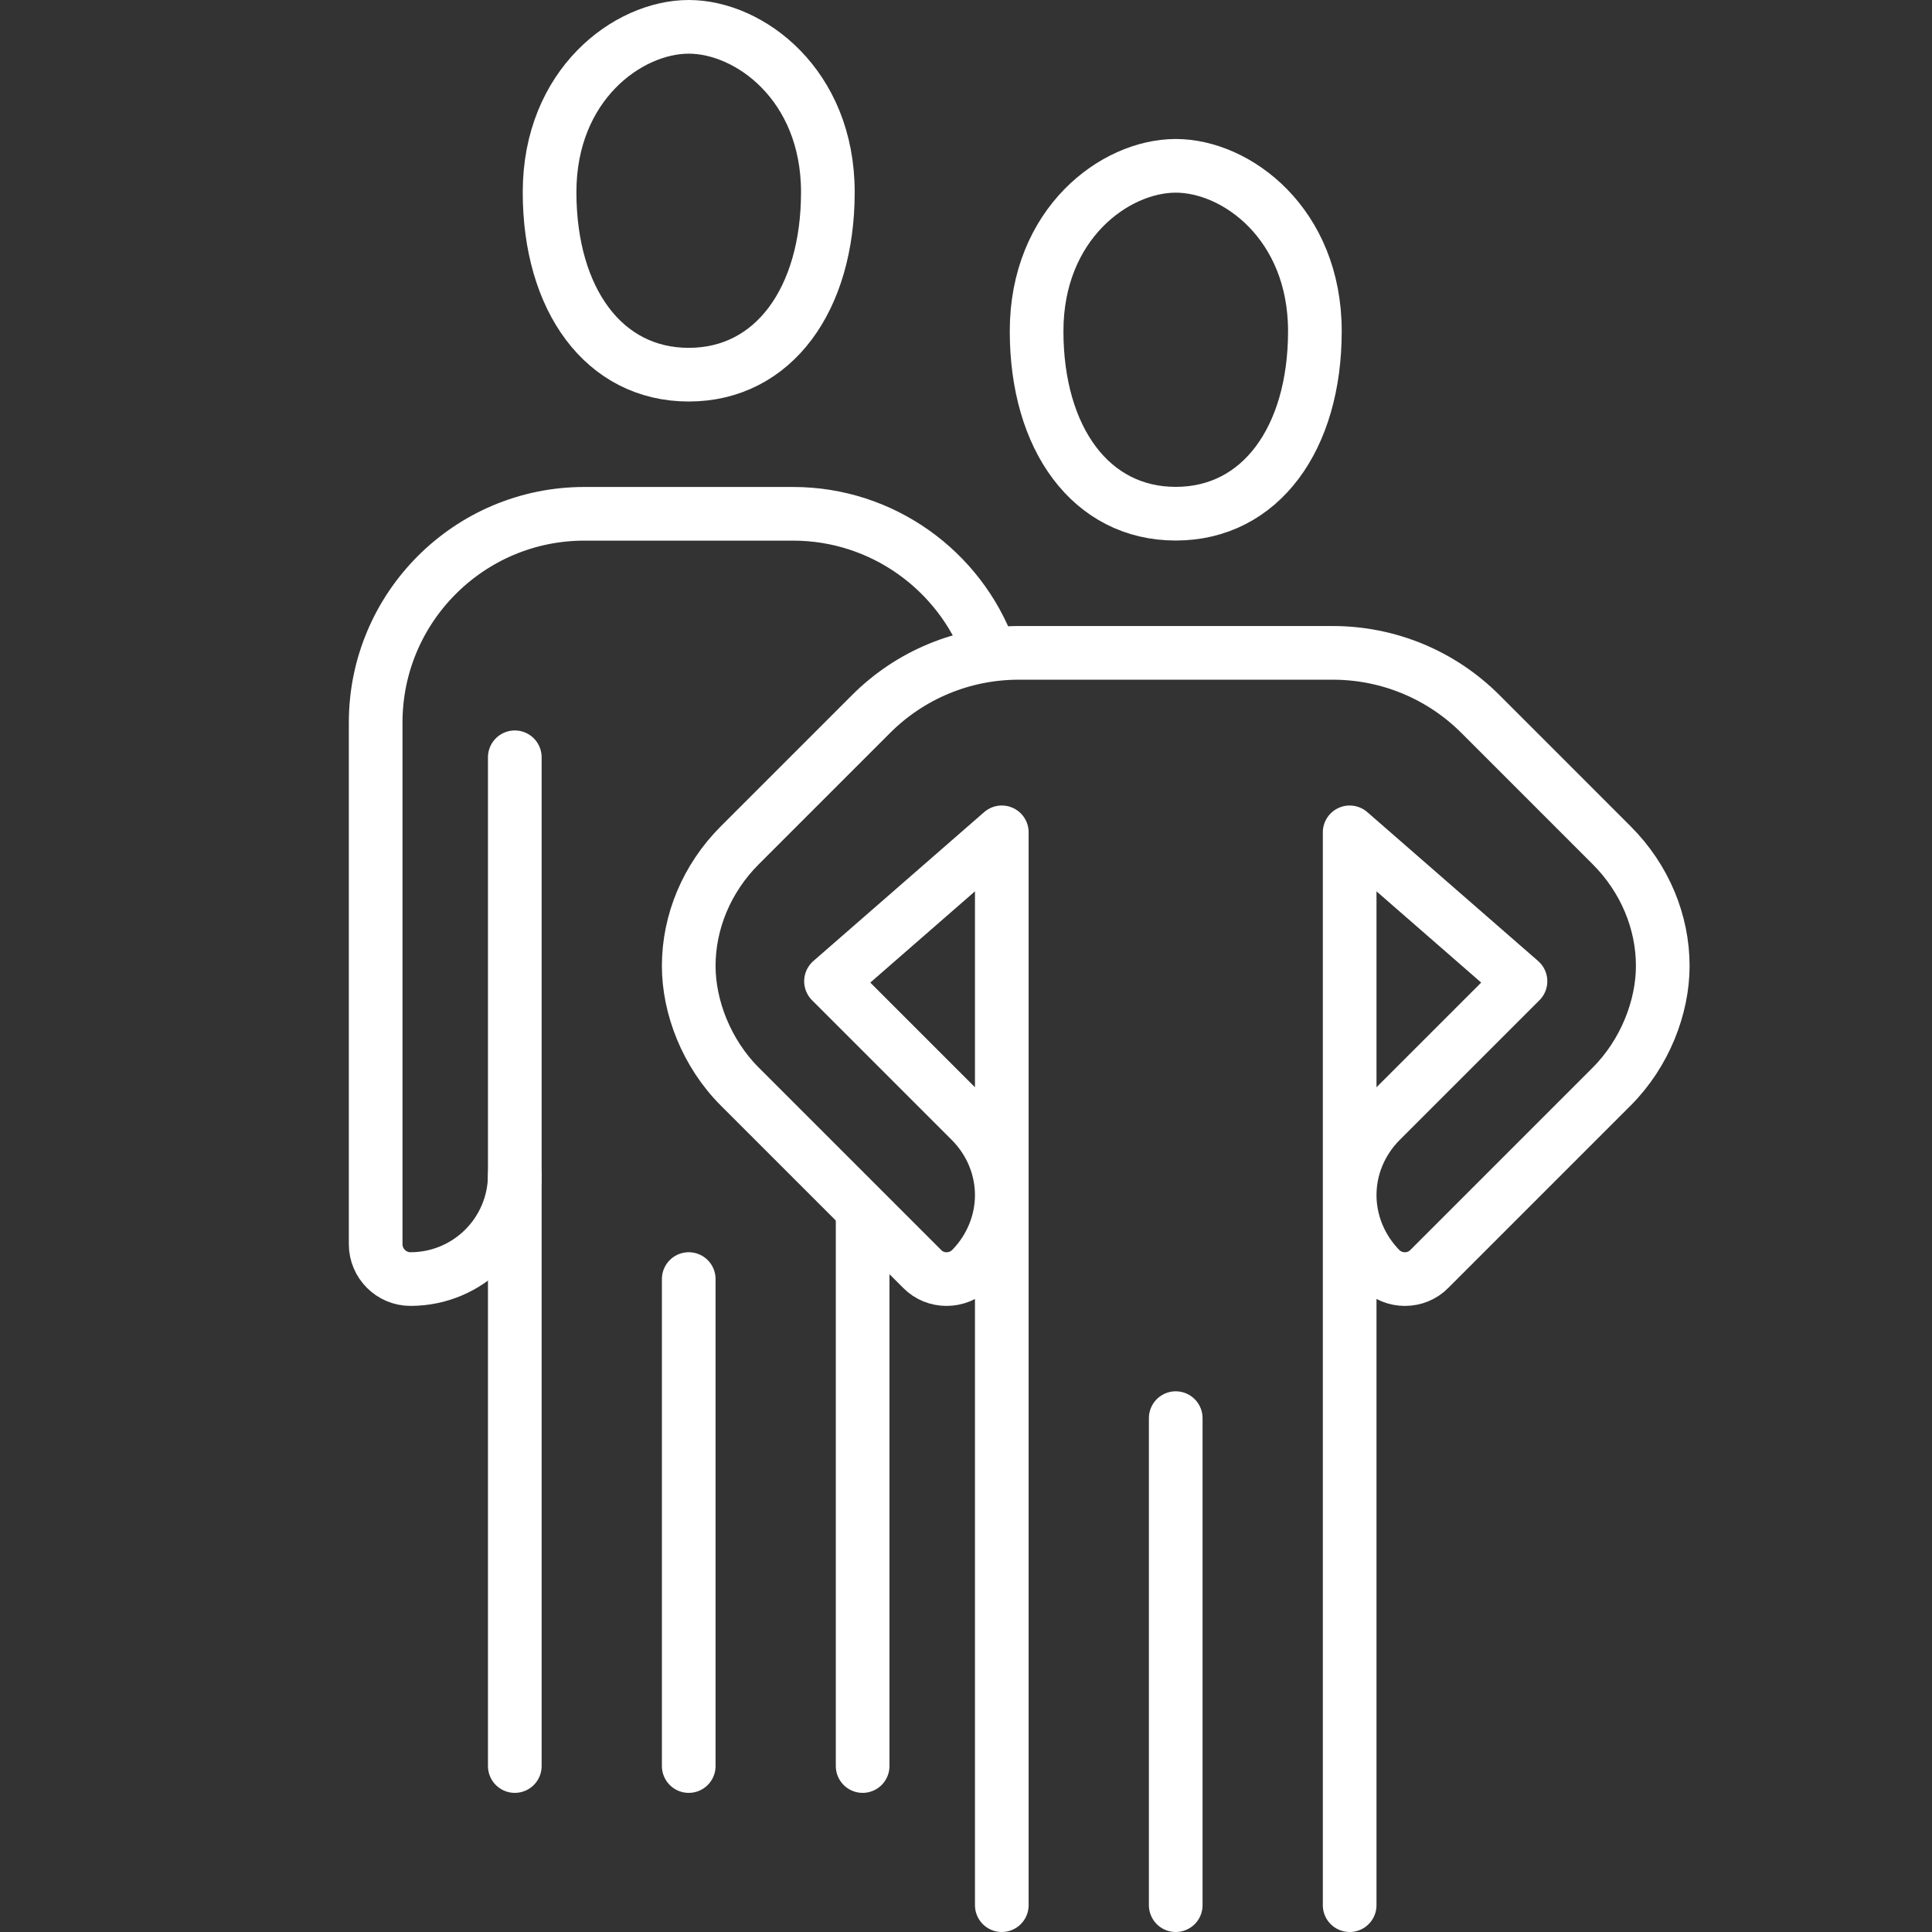 <svg xmlns="http://www.w3.org/2000/svg" width="72" height="72" viewBox="0 0 72 72"><rect x="0" y="0" width="72" height="72" fill="#333333" stroke="none"/><g fill="none" fill-rule="evenodd" stroke-linecap="round" stroke-linejoin="round"><path stroke="#FFF" stroke-width="2" d="M43.816,6.18 C46.085,6.18 49.002,8.34 49.002,12.342 C49.002,16.344 46.977,19.144 43.816,19.144 C40.656,19.144 38.631,16.344 38.631,12.342 C38.631,8.34 41.548,6.18 43.816,6.18 Z"/><line x1="43.816" x2="43.816" y1="52.85" y2="71" stroke="#FFF" stroke-width="2"/><path stroke="#FFF" stroke-width="2" d="M37.334 71 37.334 44.54 37.334 31.019 30.969 36.568 36.193 41.792C36.945 42.557 37.334 43.542 37.334 44.54 37.334 45.526 36.945 46.524 36.193 47.289 35.688 47.794 34.858 47.794 34.366 47.289L27.572 40.496C26.328 39.251 25.667 37.528 25.667 35.997 25.667 34.37 26.328 32.743 27.572 31.499L32.46 26.611C33.925 25.146 35.895 24.33 37.97 24.33L49.663 24.33C51.737 24.33 53.708 25.146 55.173 26.611L60.06 31.499C61.305 32.743 61.966 34.37 61.966 35.997 61.966 37.528 61.305 39.251 60.06 40.496L53.267 47.289C52.774 47.794 51.945 47.794 51.439 47.289 50.687 46.524 50.298 45.526 50.298 44.54 50.298 43.542 50.687 42.557 51.439 41.792L56.664 36.568 50.298 31.019 50.298 44.54 50.298 71M25.667 1C27.935 1 30.852 3.16 30.852 7.161 30.852 11.163 28.827 13.963 25.667 13.963 22.506 13.963 20.481 11.163 20.481 7.161 20.481 3.16 23.398 1 25.667 1Z"/><line x1="25.667" x2="25.667" y1="47.667" y2="65.815" stroke="#FFF" stroke-width="2"/><line x1="32.148" x2="32.148" y1="65.815" y2="45.333" stroke="#FFF" stroke-width="2"/><line x1="19.185" x2="19.185" y1="28.222" y2="65.815" stroke="#FFF" stroke-width="2"/><path stroke="#FFF" stroke-width="2" d="M36.858,24.241 C35.766,21.276 32.898,19.148 29.556,19.148 L21.778,19.148 C17.487,19.148 14,22.635 14,26.926 L14,46.37 C14,47.083 14.583,47.667 15.296,47.667 C17.448,47.667 19.185,45.929 19.185,43.778"/></g></svg>